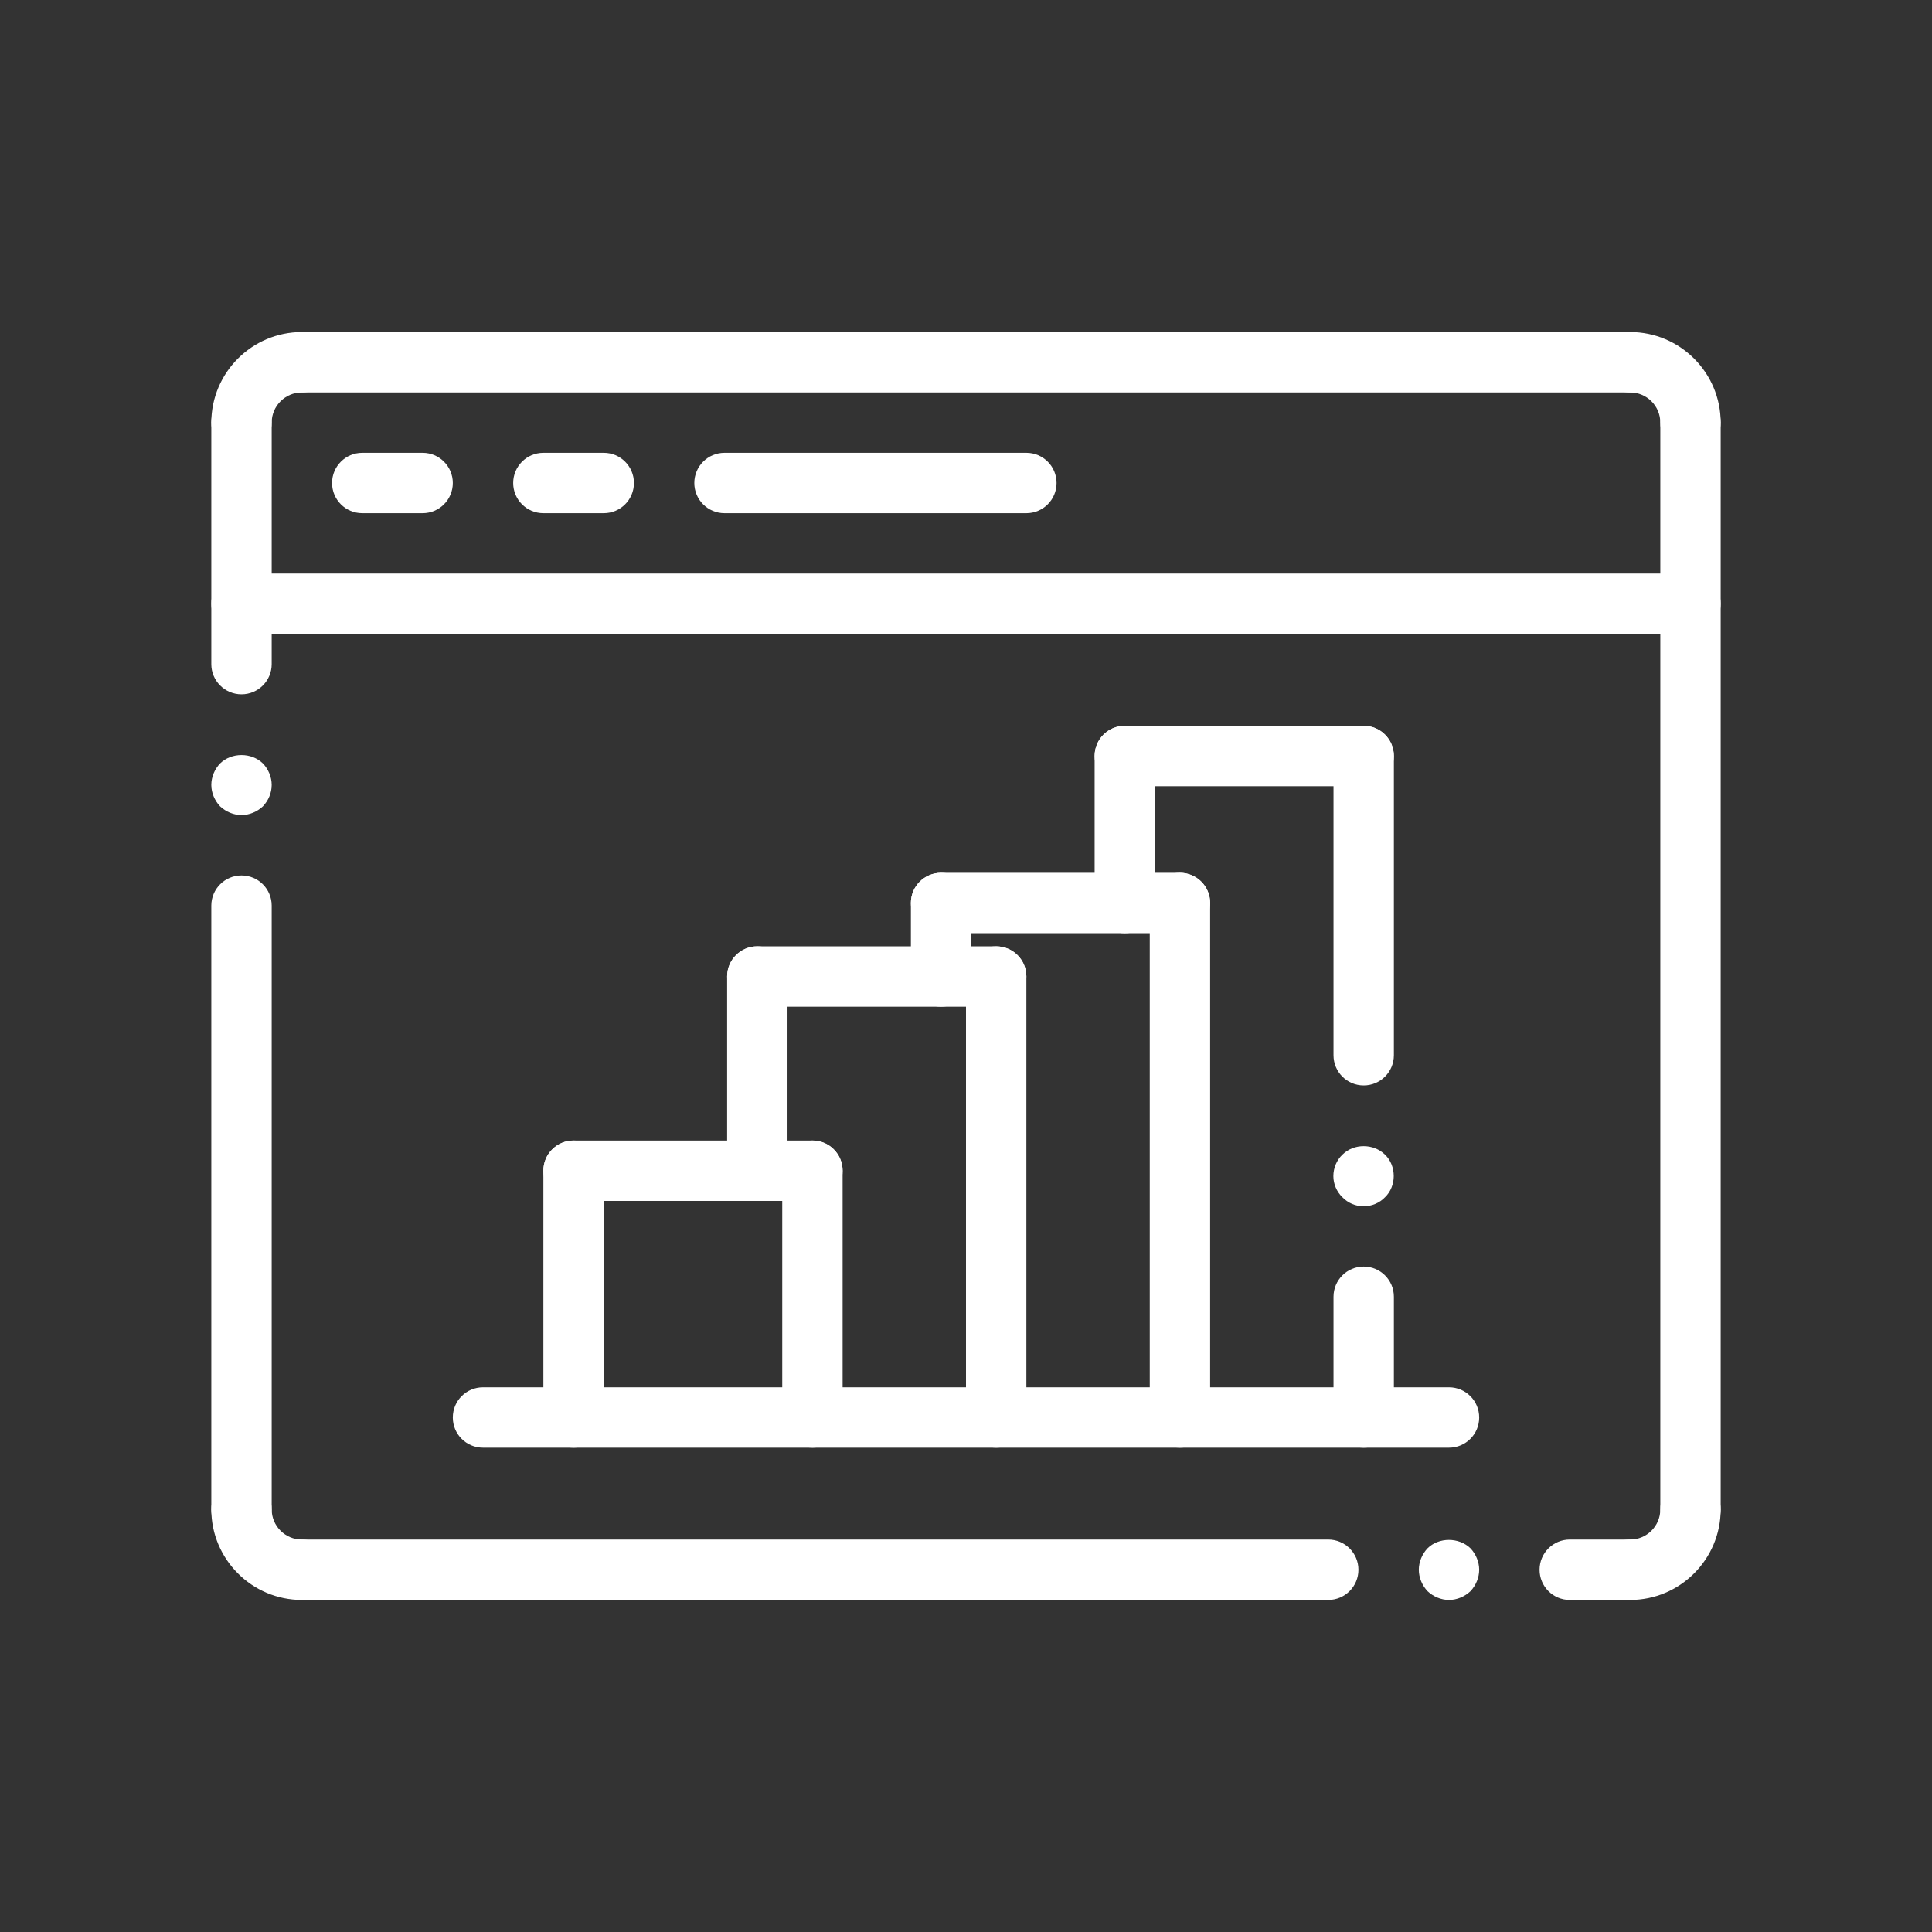 <svg width="80" height="80" viewBox="0 0 80 80" fill="none" xmlns="http://www.w3.org/2000/svg">
<rect x="0" y="0" width="80" height="80" fill="#333333" stroke="none"/>
<path d="M70 26.25H10C9.31 26.25 8.75 25.691 8.75 25C8.75 24.309 9.31 23.75 10 23.75H70C70.69 23.75 71.25 24.309 71.25 25C71.25 25.691 70.69 26.25 70 26.25Z" fill="white"/>
<path d="M10 18.75C9.31 18.75 8.75 18.191 8.75 17.5C8.75 15.432 10.432 13.75 12.5 13.75C13.19 13.75 13.75 14.309 13.75 15C13.75 15.691 13.19 16.25 12.5 16.25C11.811 16.25 11.25 16.81 11.25 17.5C11.25 18.191 10.69 18.75 10 18.75Z" fill="white"/>
<path d="M67.5 16.25H12.5C11.81 16.25 11.25 15.691 11.25 15C11.25 14.309 11.81 13.75 12.5 13.75H67.5C68.19 13.75 68.75 14.309 68.75 15C68.75 15.691 68.19 16.25 67.5 16.25Z" fill="white"/>
<path d="M70 18.75C69.31 18.75 68.75 18.191 68.75 17.5C68.75 16.81 68.189 16.25 67.5 16.25C66.81 16.25 66.25 15.691 66.25 15C66.25 14.309 66.81 13.75 67.5 13.75C69.567 13.75 71.25 15.432 71.25 17.5C71.25 18.191 70.69 18.75 70 18.75Z" fill="white"/>
<path d="M17.5 21.25H15C14.31 21.25 13.75 20.691 13.75 20C13.75 19.309 14.31 18.75 15 18.75H17.5C18.19 18.75 18.75 19.309 18.75 20C18.75 20.691 18.19 21.25 17.5 21.25Z" fill="white"/>
<path d="M25 21.25H22.5C21.81 21.25 21.25 20.691 21.25 20C21.25 19.309 21.81 18.75 22.5 18.75H25C25.69 18.75 26.25 19.309 26.25 20C26.25 20.691 25.69 21.25 25 21.25Z" fill="white"/>
<path d="M42.5 21.25H30C29.31 21.25 28.75 20.691 28.75 20C28.75 19.309 29.31 18.75 30 18.75H42.5C43.19 18.75 43.75 19.309 43.75 20C43.75 20.691 43.19 21.25 42.5 21.25Z" fill="white"/>
<path d="M60 59.946H20C19.31 59.946 18.75 59.388 18.75 58.696C18.75 58.005 19.31 57.446 20 57.446H60C60.69 57.446 61.25 58.005 61.25 58.696C61.25 59.388 60.69 59.946 60 59.946Z" fill="white"/>
<path d="M48.859 59.946C48.169 59.946 47.609 59.388 47.609 58.696V37.391C47.609 36.7 48.169 36.141 48.859 36.141C49.549 36.141 50.109 36.7 50.109 37.391V58.696C50.109 59.388 49.549 59.946 48.859 59.946Z" fill="white"/>
<path d="M46.576 38.641C45.886 38.641 45.326 38.083 45.326 37.391V31.304C45.326 30.613 45.886 30.054 46.576 30.054C47.266 30.054 47.826 30.613 47.826 31.304V37.391C47.826 38.083 47.266 38.641 46.576 38.641Z" fill="white"/>
<path d="M56.467 32.554H46.576C45.886 32.554 45.326 31.995 45.326 31.304C45.326 30.613 45.886 30.054 46.576 30.054H56.467C57.157 30.054 57.717 30.613 57.717 31.304C57.717 31.995 57.157 32.554 56.467 32.554Z" fill="white"/>
<path d="M41.25 59.946C40.56 59.946 40 59.388 40 58.696V40.435C40 39.744 40.56 39.185 41.25 39.185C41.94 39.185 42.5 39.744 42.5 40.435V58.696C42.5 59.388 41.94 59.946 41.25 59.946Z" fill="white"/>
<path d="M41.25 41.685H31.359C30.669 41.685 30.109 41.126 30.109 40.435C30.109 39.744 30.669 39.185 31.359 39.185H41.25C41.94 39.185 42.5 39.744 42.5 40.435C42.5 41.126 41.94 41.685 41.25 41.685Z" fill="white"/>
<path d="M38.968 41.685C38.278 41.685 37.718 41.126 37.718 40.435V37.391C37.718 36.7 38.278 36.141 38.968 36.141C39.657 36.141 40.218 36.7 40.218 37.391V40.435C40.218 41.125 39.657 41.685 38.968 41.685Z" fill="white"/>
<path d="M48.859 38.641H38.968C38.278 38.641 37.718 38.083 37.718 37.391C37.718 36.7 38.278 36.141 38.968 36.141H48.859C49.549 36.141 50.109 36.7 50.109 37.391C50.109 38.083 49.549 38.641 48.859 38.641Z" fill="white"/>
<path d="M33.641 59.946C32.951 59.946 32.391 59.388 32.391 58.696V48.477C32.391 47.786 32.951 47.227 33.641 47.227C34.331 47.227 34.891 47.786 34.891 48.477V58.696C34.891 59.388 34.331 59.946 33.641 59.946Z" fill="white"/>
<path d="M33.641 49.727H23.75C23.06 49.727 22.5 49.169 22.5 48.477C22.5 47.786 23.06 47.227 23.75 47.227H33.641C34.331 47.227 34.891 47.786 34.891 48.477C34.891 49.169 34.331 49.727 33.641 49.727Z" fill="white"/>
<path d="M31.359 49.728C30.669 49.728 30.109 49.169 30.109 48.478V40.434C30.109 39.743 30.669 39.184 31.359 39.184C32.049 39.184 32.609 39.743 32.609 40.434V48.478C32.609 49.169 32.049 49.728 31.359 49.728Z" fill="white"/>
<path d="M23.75 59.946C23.06 59.946 22.5 59.388 22.5 58.696V48.477C22.5 47.786 23.06 47.227 23.75 47.227C24.44 47.227 25 47.786 25 48.477V58.696C25 59.388 24.44 59.946 23.75 59.946Z" fill="white"/>
<path d="M56.462 49.95C56.137 49.95 55.812 49.812 55.587 49.575C55.35 49.349 55.212 49.025 55.212 48.7C55.212 48.361 55.35 48.038 55.587 47.812C56.062 47.337 56.887 47.35 57.35 47.812C57.587 48.038 57.712 48.361 57.712 48.7C57.712 49.025 57.587 49.35 57.35 49.575C57.125 49.812 56.8 49.95 56.462 49.95Z" fill="white"/>
<path d="M56.468 59.946C55.778 59.946 55.218 59.388 55.218 58.696V53.696C55.218 53.005 55.778 52.446 56.468 52.446C57.157 52.446 57.718 53.005 57.718 53.696V58.696C57.718 59.388 57.157 59.946 56.468 59.946Z" fill="white"/>
<path d="M56.468 44.946C55.778 44.946 55.218 44.388 55.218 43.696V31.304C55.218 30.613 55.778 30.054 56.468 30.054C57.157 30.054 57.718 30.613 57.718 31.304V43.696C57.718 44.388 57.157 44.946 56.468 44.946Z" fill="white"/>
<path d="M10 33.75C9.675 33.75 9.35 33.612 9.113 33.388C8.887 33.15 8.75 32.825 8.75 32.5C8.75 32.175 8.887 31.849 9.113 31.613C9.588 31.15 10.412 31.15 10.887 31.613C11.113 31.849 11.25 32.175 11.25 32.5C11.25 32.837 11.113 33.15 10.887 33.388C10.65 33.612 10.325 33.75 10 33.75Z" fill="white"/>
<path d="M10 28.75C9.31 28.75 8.75 28.191 8.75 27.5V17.5C8.75 16.809 9.31 16.25 10 16.25C10.69 16.25 11.25 16.809 11.25 17.5V27.5C11.25 28.191 10.69 28.75 10 28.75Z" fill="white"/>
<path d="M10 63.75C9.31 63.75 8.75 63.191 8.75 62.5V37.5C8.75 36.809 9.31 36.25 10 36.25C10.69 36.25 11.25 36.809 11.25 37.5V62.5C11.25 63.191 10.69 63.75 10 63.75Z" fill="white"/>
<path d="M67.5 66.25C66.81 66.25 66.25 65.691 66.25 65C66.25 64.309 66.81 63.75 67.5 63.75C68.189 63.75 68.75 63.19 68.75 62.5C68.75 61.809 69.31 61.25 70 61.25C70.69 61.25 71.25 61.809 71.25 62.5C71.25 64.567 69.567 66.25 67.5 66.25Z" fill="white"/>
<path d="M70 63.75C69.31 63.75 68.75 63.191 68.75 62.5V17.5C68.75 16.809 69.31 16.25 70 16.25C70.69 16.25 71.25 16.809 71.25 17.5V62.5C71.25 63.191 70.69 63.75 70 63.75Z" fill="white"/>
<path d="M60 66.25C59.675 66.25 59.35 66.112 59.112 65.888C58.888 65.65 58.75 65.325 58.75 65C58.75 64.675 58.888 64.349 59.112 64.112C59.575 63.65 60.413 63.65 60.888 64.112C61.112 64.349 61.25 64.675 61.25 65C61.25 65.325 61.112 65.65 60.888 65.888C60.65 66.112 60.325 66.25 60 66.25Z" fill="white"/>
<path d="M67.5 66.25H65C64.31 66.25 63.75 65.691 63.75 65C63.75 64.309 64.31 63.75 65 63.75H67.5C68.19 63.75 68.75 64.309 68.75 65C68.75 65.691 68.19 66.25 67.5 66.25Z" fill="white"/>
<path d="M12.5 66.25C10.432 66.25 8.75 64.567 8.75 62.5C8.75 61.809 9.31 61.25 10 61.25C10.69 61.25 11.25 61.809 11.25 62.5C11.25 63.19 11.811 63.75 12.5 63.75C13.19 63.75 13.75 64.309 13.75 65C13.75 65.691 13.19 66.25 12.5 66.25Z" fill="white"/>
<path d="M55 66.25H12.5C11.81 66.25 11.25 65.691 11.25 65C11.25 64.309 11.81 63.75 12.5 63.75H55C55.69 63.75 56.25 64.309 56.25 65C56.25 65.691 55.69 66.25 55 66.25Z" fill="white"/>
</svg>
